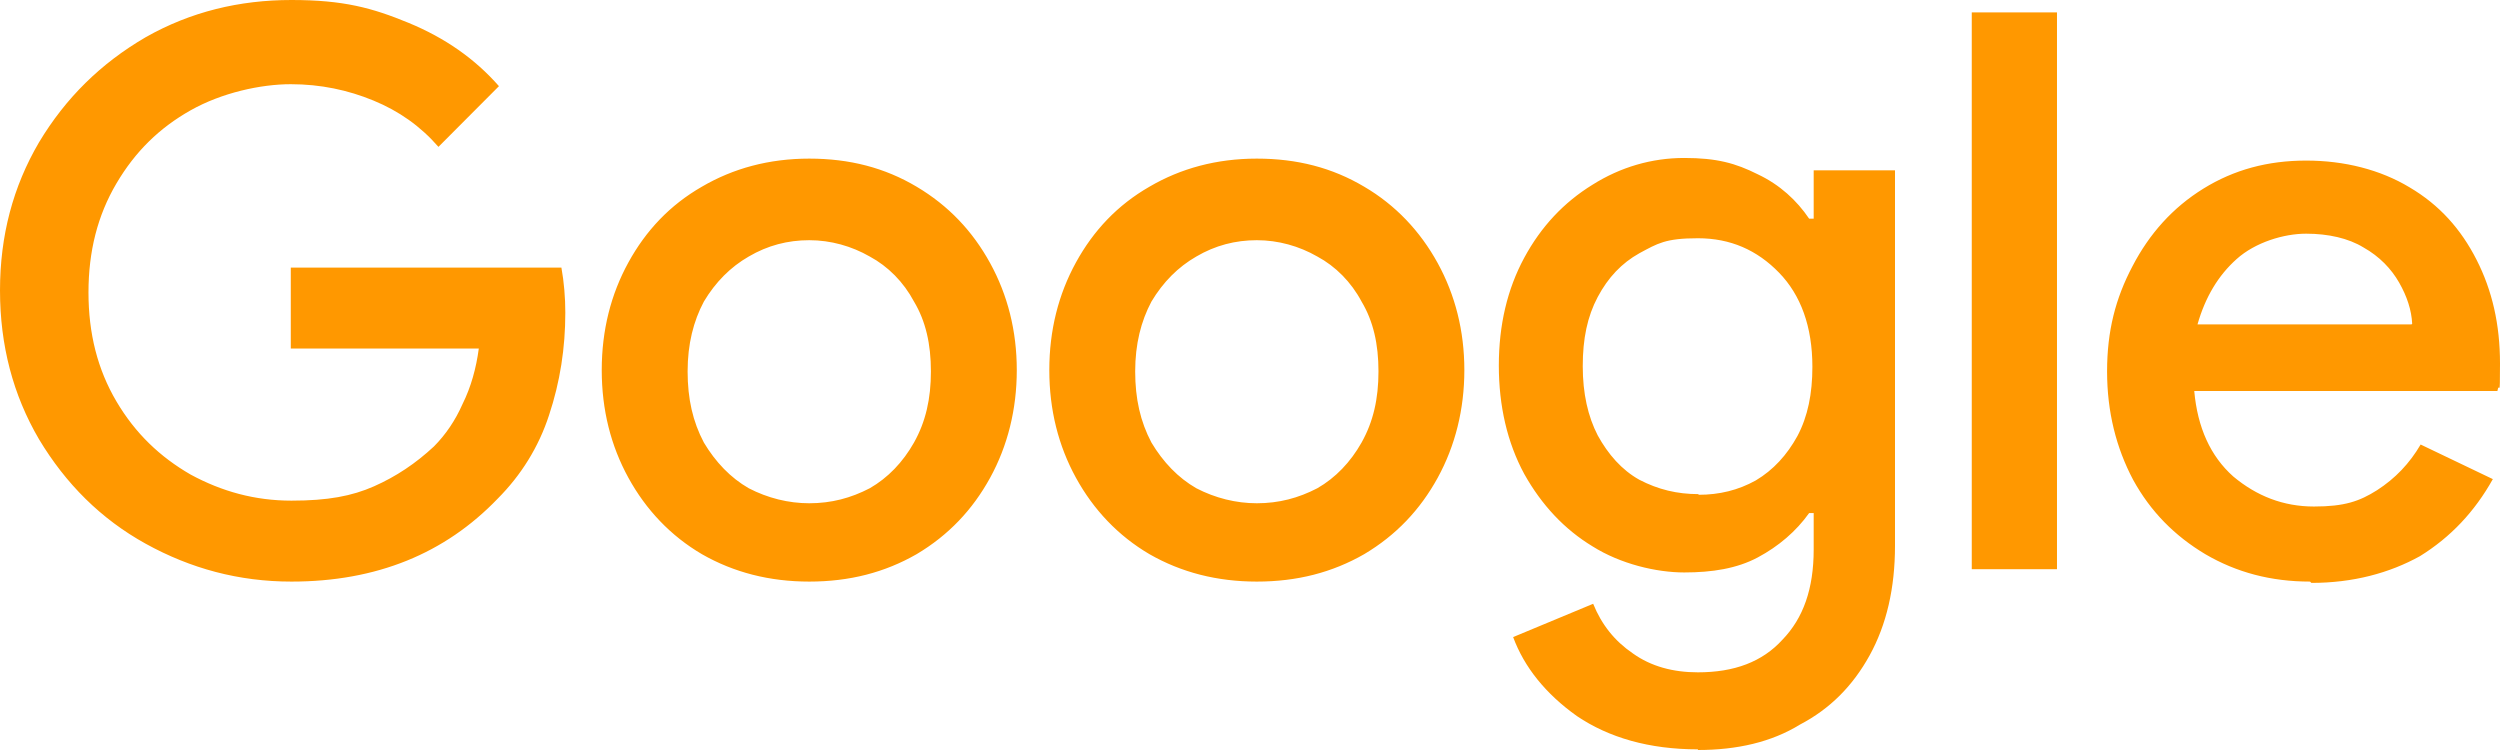 <?xml version="1.0" encoding="UTF-8"?>
<svg width="220px" height="66px" viewBox="0 0 220 66" version="1.1" xmlns="http://www.w3.org/2000/svg" xmlns:xlink="http://www.w3.org/1999/xlink">
    <title>BD4D27CC-9BF2-4051-A3C5-77AEC7F9D6AA</title>
    <g id="Cstudios_webdesign_2023" stroke="none" stroke-width="1" fill="none" fill-rule="evenodd">
        <g id="Cstudios_services_design" transform="translate(-40, -2654)" fill="#FF9800">
            <g id="content" transform="translate(-103.536, 27.209)">
                <g id="awards" transform="translate(143.536, 2139.791)">
                    <g id="list" transform="translate(-0, 299)">
                        <g id="1" transform="translate(0, 0)">
                            <path d="M212.272,216.491 C212.214,215.285 211.814,214.078 211.127,212.872 C210.44,211.666 209.409,210.574 207.978,209.77 C206.661,208.966 204.887,208.564 202.94,208.564 C200.994,208.564 198.475,209.311 196.815,210.804 C195.212,212.24 194.067,214.136 193.38,216.548 L212.214,216.548 L212.272,216.491 Z M203.284,239.18 C199.849,239.18 196.815,238.376 194.067,236.768 C191.377,235.159 189.258,233.034 187.713,230.219 C186.224,227.405 185.423,224.245 185.423,220.684 C185.423,217.123 186.167,214.251 187.655,211.436 C189.144,208.564 191.205,206.266 193.895,204.601 C196.586,202.935 199.563,202.131 202.94,202.131 C206.318,202.131 209.467,202.935 212.043,204.486 C214.676,206.037 216.565,208.162 217.939,210.862 C219.313,213.561 220,216.548 220,219.995 C220,223.441 219.943,221.431 219.771,222.407 L193.094,222.407 C193.38,225.624 194.525,228.151 196.529,229.932 C198.59,231.655 200.937,232.574 203.627,232.574 C206.318,232.574 207.635,232.115 209.18,231.138 C210.783,230.104 212.043,228.783 213.016,227.118 L219.37,230.162 C217.767,233.034 215.649,235.274 212.959,236.94 C210.268,238.433 207.062,239.295 203.398,239.295 L203.284,239.18 Z M173.515,189.091 L181.015,189.091 L181.015,238.089 L173.515,238.089 L173.515,189.091 Z M149.472,231.541 C151.304,231.541 152.964,231.138 154.51,230.277 C156.055,229.358 157.257,228.037 158.173,226.371 C159.089,224.648 159.49,222.637 159.49,220.282 C159.49,216.721 158.46,213.963 156.57,212.01 C154.624,210 152.277,208.966 149.415,208.966 C146.552,208.966 145.865,209.426 144.262,210.287 C142.717,211.149 141.514,212.413 140.599,214.136 C139.683,215.859 139.282,217.812 139.282,220.225 C139.282,222.637 139.74,224.648 140.599,226.313 C141.514,227.979 142.717,229.358 144.262,230.219 C145.922,231.081 147.583,231.483 149.472,231.483 L149.472,231.541 Z M149.415,253.943 C145.121,253.943 141.572,252.909 138.767,251.013 C136.019,249.06 134.13,246.705 133.156,244.063 L140.198,241.133 C140.942,242.971 142.087,244.407 143.69,245.499 C145.293,246.648 147.239,247.165 149.415,247.165 C152.62,247.165 155.082,246.245 156.857,244.292 C158.689,242.397 159.604,239.812 159.604,236.366 L159.604,233.149 L159.204,233.149 C158.059,234.757 156.513,236.078 154.681,237.055 C152.849,238.031 150.674,238.376 148.212,238.376 C145.751,238.376 142.602,237.629 140.141,236.078 C137.679,234.585 135.675,232.46 134.13,229.702 C132.641,226.945 131.897,223.728 131.897,220.167 C131.897,216.606 132.641,213.447 134.13,210.689 C135.618,207.932 137.622,205.807 140.141,204.256 C142.602,202.705 145.35,201.901 148.212,201.901 C151.075,201.901 152.735,202.36 154.681,203.337 C156.628,204.256 158.116,205.635 159.204,207.243 L159.604,207.243 L159.604,202.992 L166.76,202.992 L166.76,236.021 C166.76,239.755 166.016,242.971 164.528,245.671 C163.039,248.371 161.036,250.381 158.402,251.76 C155.883,253.311 152.849,254 149.415,254 L149.415,253.943 Z M110.601,232.287 C112.547,232.287 114.265,231.828 115.925,230.966 C117.528,230.047 118.845,228.668 119.818,226.945 C120.848,225.107 121.306,223.097 121.306,220.684 C121.306,218.272 120.848,216.261 119.818,214.538 C118.902,212.815 117.528,211.436 115.925,210.574 C114.322,209.655 112.49,209.138 110.601,209.138 C108.712,209.138 106.937,209.598 105.277,210.574 C103.674,211.494 102.358,212.815 101.327,214.538 C100.411,216.261 99.896,218.272 99.896,220.684 C99.896,223.097 100.354,225.107 101.327,226.945 C102.358,228.668 103.674,230.047 105.277,230.966 C106.937,231.828 108.769,232.287 110.601,232.287 L110.601,232.287 Z M110.601,239.18 C107.109,239.18 103.96,238.376 101.155,236.768 C98.408,235.159 96.232,232.862 94.686,230.047 C93.141,227.232 92.339,224.073 92.339,220.569 C92.339,217.065 93.141,213.906 94.686,211.091 C96.232,208.277 98.35,206.037 101.155,204.428 C103.903,202.82 107.052,201.958 110.601,201.958 C114.15,201.958 117.242,202.762 120.047,204.428 C122.795,206.037 124.97,208.334 126.516,211.149 C128.061,213.963 128.863,217.123 128.863,220.569 C128.863,224.016 128.061,227.232 126.516,230.047 C124.97,232.862 122.852,235.102 120.047,236.768 C117.242,238.376 114.15,239.18 110.601,239.18 L110.601,239.18 Z M71.215,232.287 C73.162,232.287 74.879,231.828 76.539,230.966 C78.142,230.047 79.459,228.668 80.432,226.945 C81.462,225.107 81.92,223.097 81.92,220.684 C81.92,218.272 81.462,216.261 80.432,214.538 C79.516,212.815 78.142,211.436 76.539,210.574 C74.936,209.655 73.104,209.138 71.215,209.138 C69.326,209.138 67.551,209.598 65.891,210.574 C64.288,211.494 62.972,212.815 61.941,214.538 C61.025,216.261 60.51,218.272 60.51,220.684 C60.51,223.097 60.968,225.107 61.941,226.945 C62.972,228.668 64.288,230.047 65.891,230.966 C67.551,231.828 69.383,232.287 71.215,232.287 L71.215,232.287 Z M71.215,239.18 C67.723,239.18 64.575,238.376 61.769,236.768 C59.022,235.159 56.846,232.862 55.301,230.047 C53.755,227.232 52.953,224.073 52.953,220.569 C52.953,217.065 53.755,213.906 55.301,211.091 C56.846,208.277 58.964,206.037 61.769,204.428 C64.517,202.82 67.666,201.958 71.215,201.958 C74.765,201.958 77.856,202.762 80.661,204.428 C83.466,206.094 85.584,208.334 87.13,211.149 C88.676,213.963 89.477,217.123 89.477,220.569 C89.477,224.016 88.676,227.232 87.13,230.047 C85.584,232.862 83.466,235.102 80.661,236.768 C77.856,238.376 74.765,239.18 71.215,239.18 L71.215,239.18 Z M25.647,239.18 C21.01,239.18 16.773,238.031 12.823,235.849 C8.873,233.666 5.782,230.564 3.435,226.658 C1.145,222.752 1.14901386e-05,218.386 1.14901386e-05,213.561 C1.14901386e-05,208.736 1.145,204.428 3.435,200.522 C5.782,196.616 8.873,193.572 12.823,191.274 C16.773,189.034 21.067,188 25.647,188 C30.226,188 32.745,188.689 35.951,190.01 C39.157,191.332 41.79,193.17 43.908,195.582 L38.584,200.924 C36.982,199.086 35.092,197.765 32.86,196.846 C30.627,195.927 28.223,195.41 25.589,195.41 C22.956,195.41 19.521,196.157 16.773,197.708 C14.026,199.259 11.907,201.326 10.247,204.141 C8.587,206.956 7.786,210.115 7.786,213.734 C7.786,217.353 8.587,220.512 10.247,223.326 C11.907,226.141 14.083,228.209 16.773,229.76 C19.521,231.253 22.441,232.057 25.647,232.057 C28.852,232.057 30.971,231.655 32.917,230.794 C34.863,229.932 36.581,228.783 38.184,227.29 C39.214,226.256 40.073,224.992 40.703,223.556 C41.447,222.063 41.905,220.397 42.134,218.674 L25.589,218.674 L25.589,211.551 L49.404,211.551 C49.633,212.815 49.748,214.193 49.748,215.514 C49.748,218.616 49.29,221.603 48.316,224.533 C47.4,227.347 45.855,229.817 43.794,231.885 C39.157,236.71 33.146,239.18 25.647,239.18 Z" id="google"></path>
                        </g>
                    </g>
                </g>
            </g>
        </g>
    </g>
</svg>